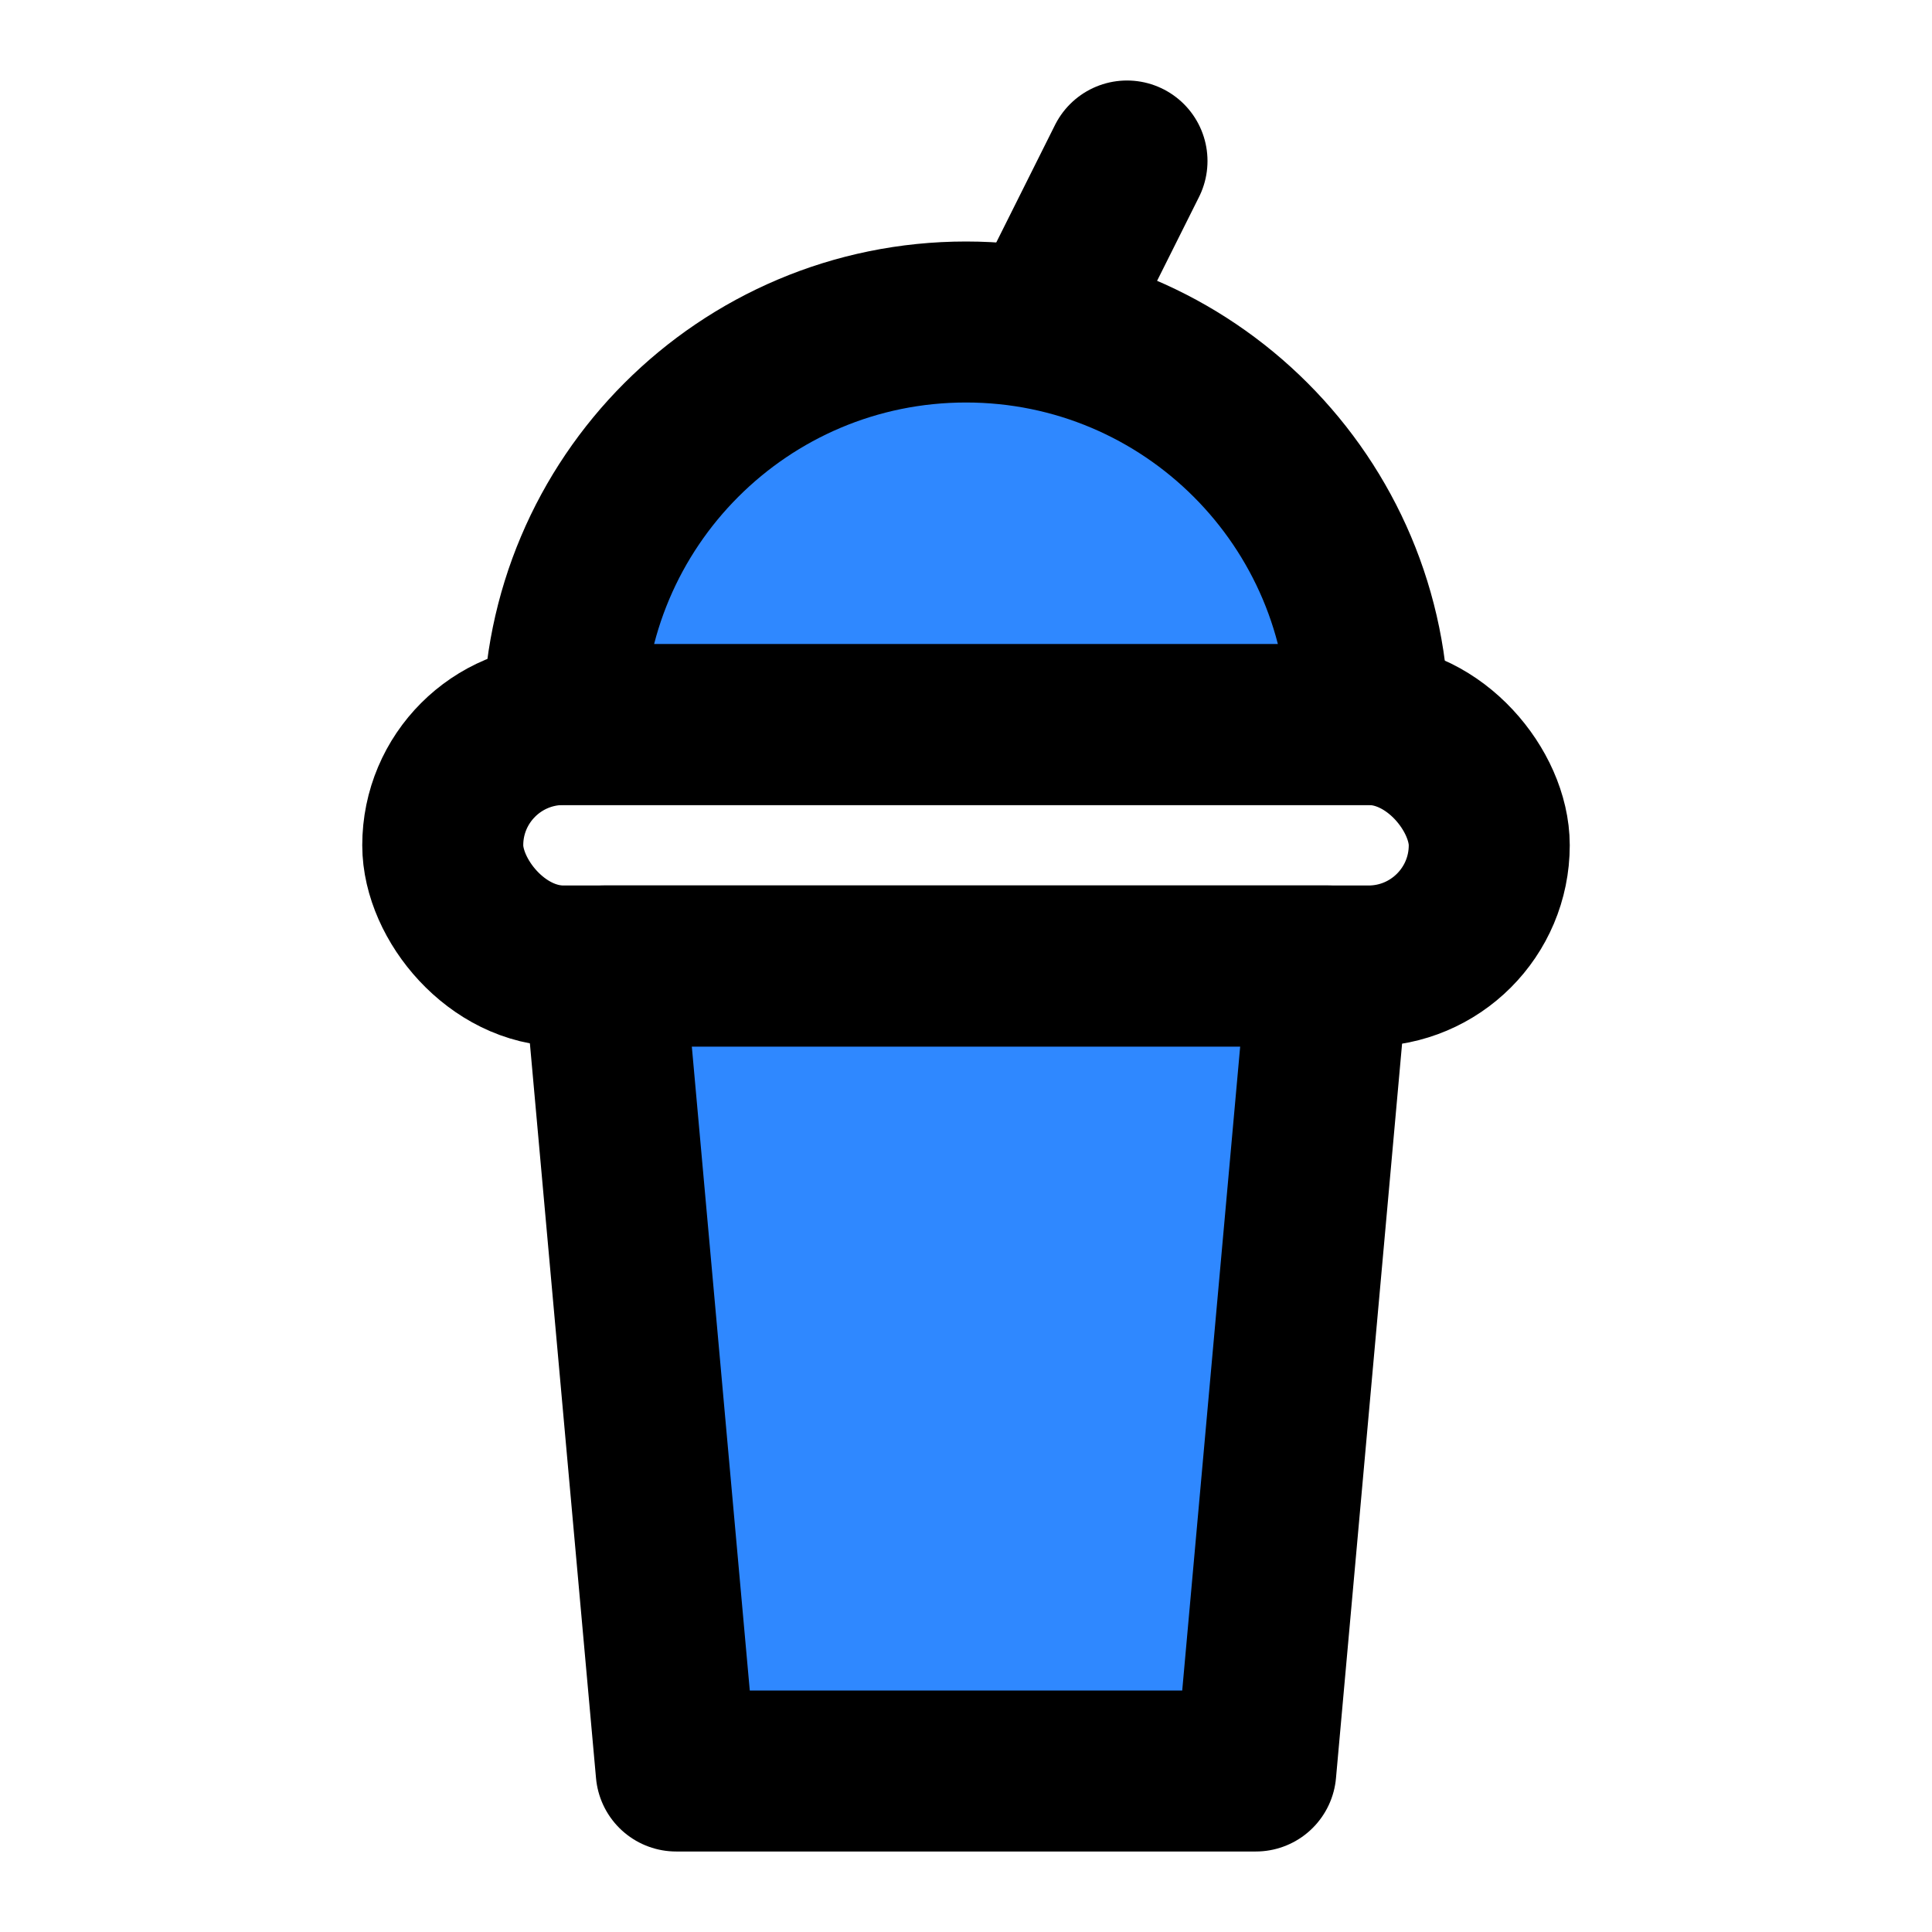 <?xml version="1.0" encoding="utf-8"?><!-- Скачано с сайта svg4.ru / Downloaded from svg4.ru -->
<svg width="800px" height="800px" viewBox="0 0 48 48" fill="none" xmlns="http://www.w3.org/2000/svg">
<path d="M15 24H33L31.2 44H16.8L15 24Z" fill="#2F88FF" stroke="#000000" stroke-width="4" stroke-linecap="round" stroke-linejoin="round"/>
<rect x="11" y="18" width="26" height="6" rx="3" stroke="#000000" stroke-width="4"/>
<path d="M24 8C18.477 8 14 12.477 14 18H34C34 12.477 29.523 8 24 8Z" fill="#2F88FF" stroke="#000000" stroke-width="4"/>
<path d="M28 4L26 8" stroke="#000000" stroke-width="4" stroke-linecap="round"/>
</svg>